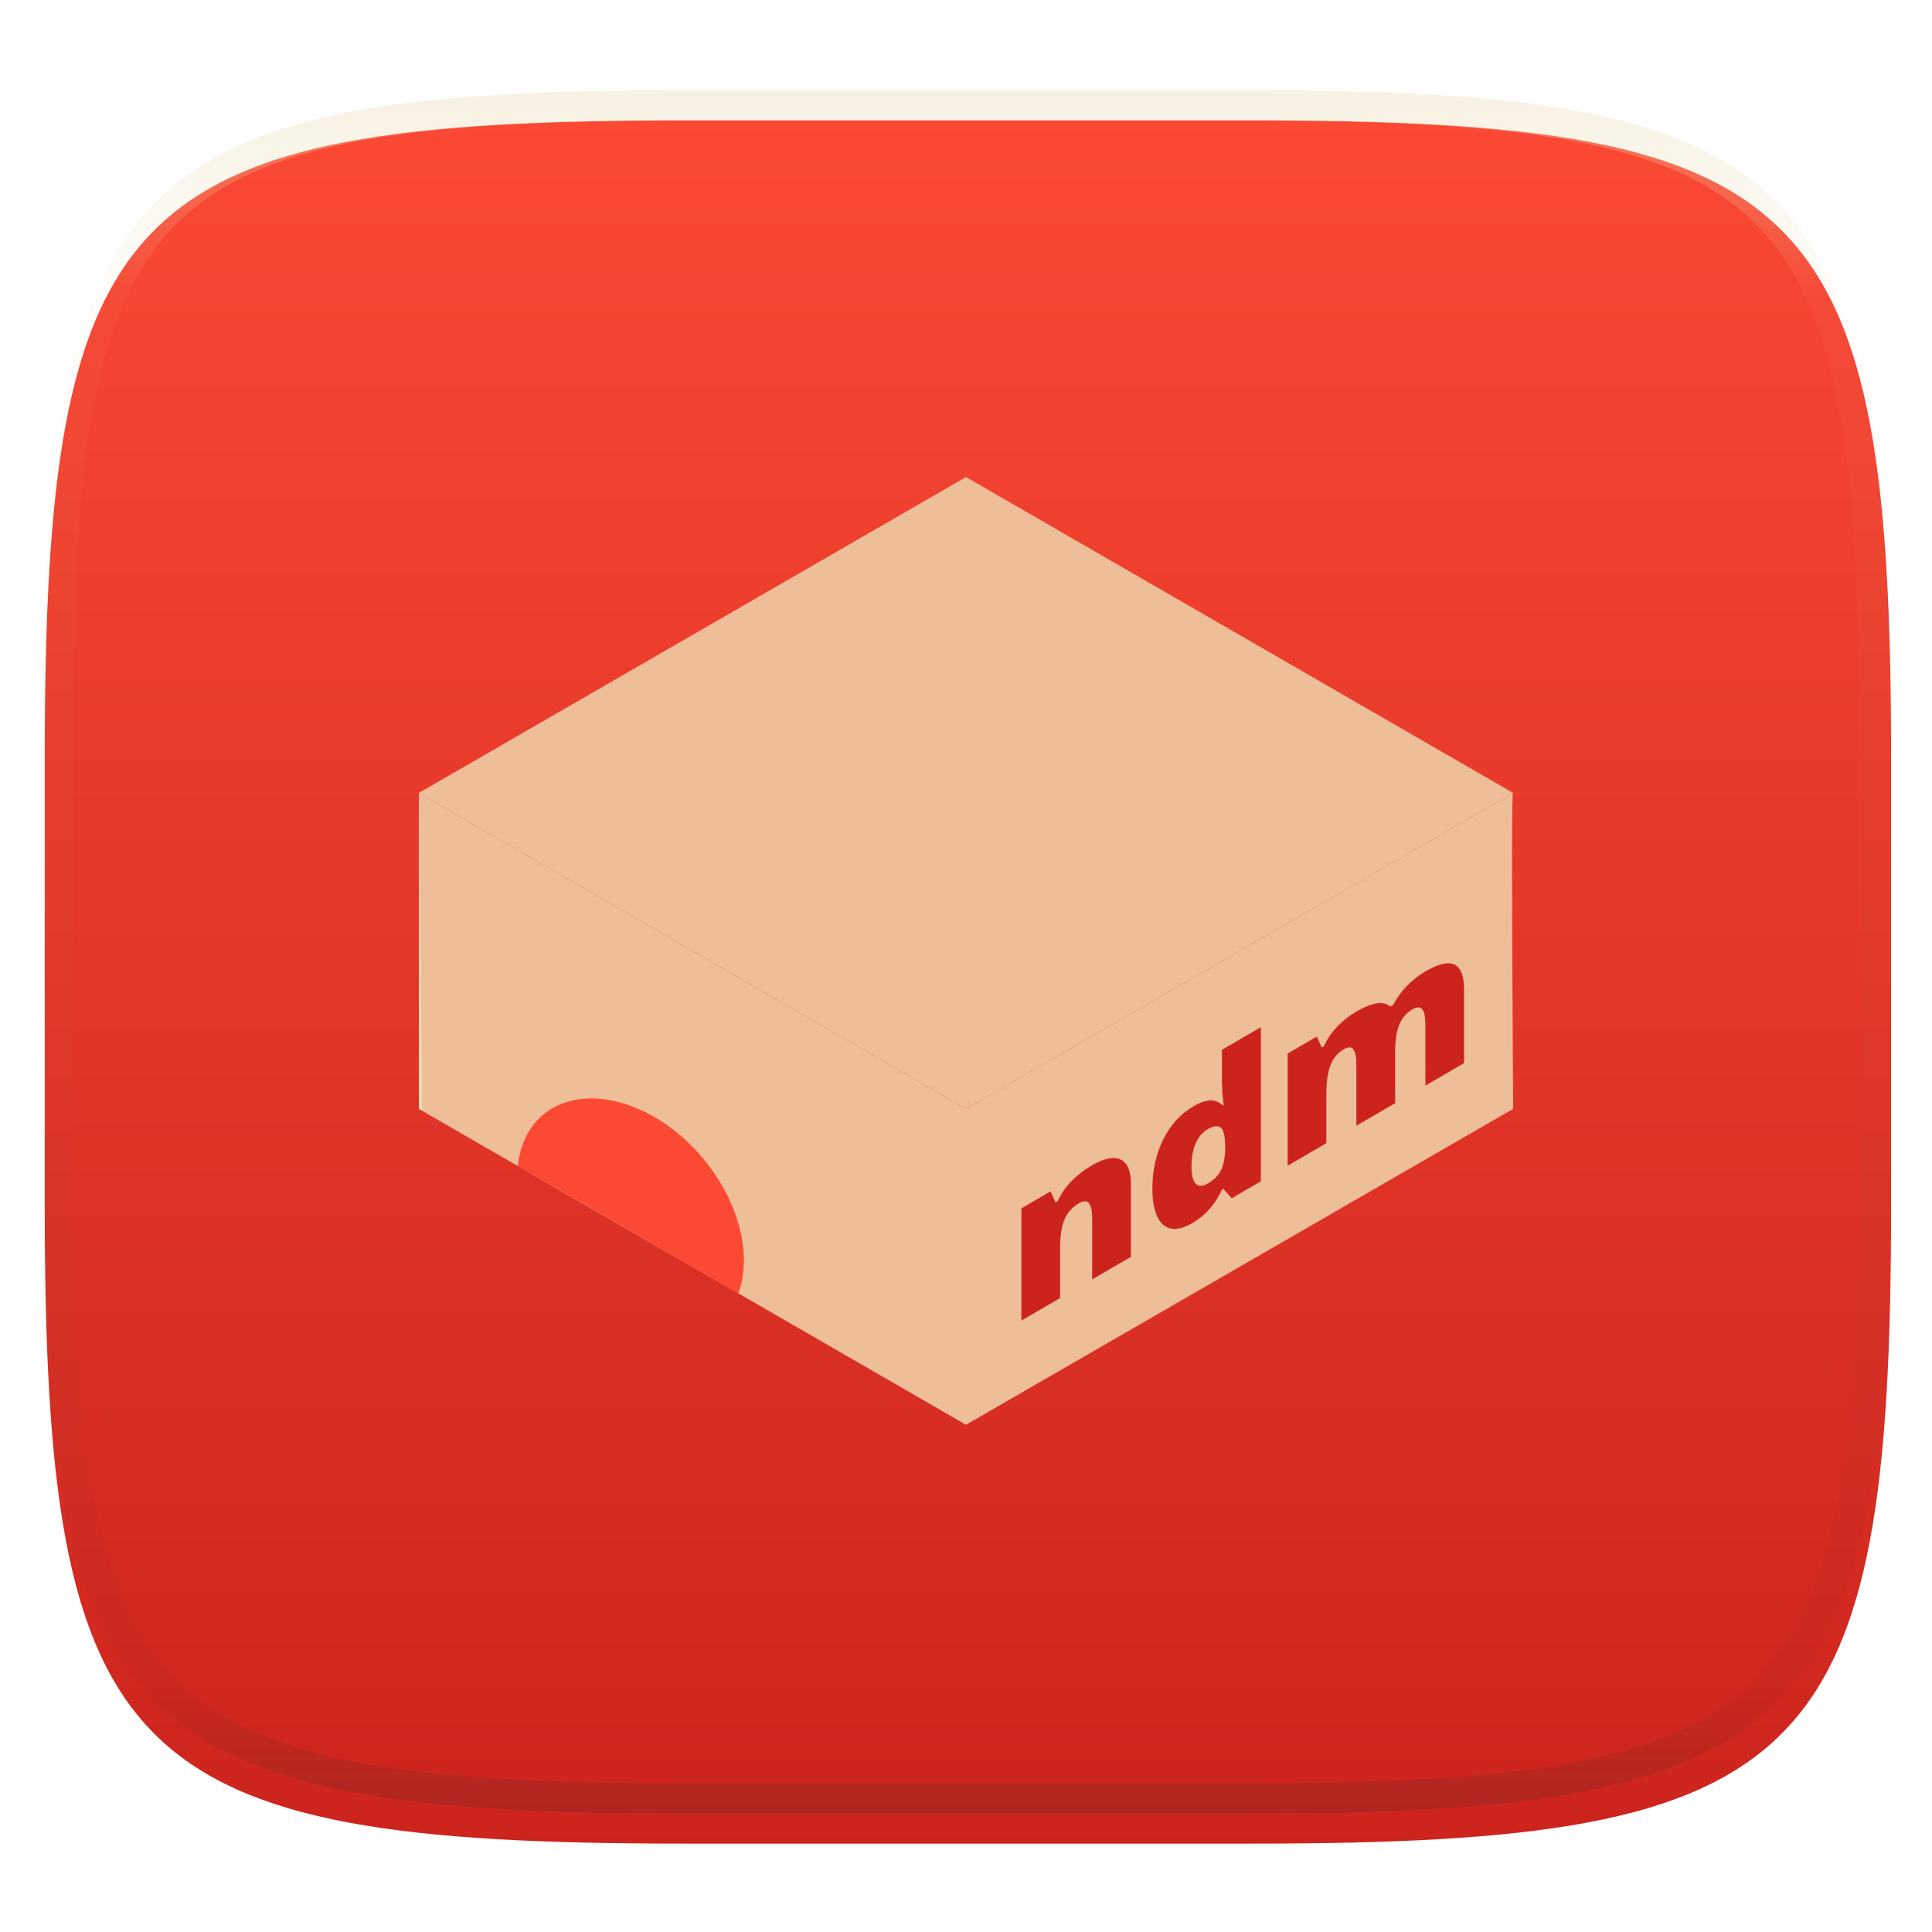 <svg xmlns="http://www.w3.org/2000/svg" style="isolation:isolate" width="256" height="256" viewBox="0 0 256 256">
 <defs>
  <filter id="wf72BIyZwxWcflt2gtb1ICnzdnuKk7bK" width="400%" height="400%" x="-200%" y="-200%" color-interpolation-filters="sRGB" filterUnits="objectBoundingBox">
   <feGaussianBlur xmlns="http://www.w3.org/2000/svg" in="SourceGraphic" stdDeviation="4.294"/>
   <feOffset xmlns="http://www.w3.org/2000/svg" dx="0" dy="4" result="pf_100_offsetBlur"/>
   <feFlood xmlns="http://www.w3.org/2000/svg" flood-opacity=".4"/>
   <feComposite xmlns="http://www.w3.org/2000/svg" in2="pf_100_offsetBlur" operator="in" result="pf_100_dropShadow"/>
   <feBlend xmlns="http://www.w3.org/2000/svg" in="SourceGraphic" in2="pf_100_dropShadow" mode="normal"/>
  </filter>
 </defs>
 <g filter="url(#wf72BIyZwxWcflt2gtb1ICnzdnuKk7bK)">
  <linearGradient id="_lgradient_7" x1="0" x2="0" y1="0" y2="1" gradientTransform="matrix(244.648,0,0,228.338,5.93,11.952)" gradientUnits="userSpaceOnUse">
   <stop offset="0%" style="stop-color:#fb4934"/>
   <stop offset="100%" style="stop-color:#cc241d"/>
  </linearGradient>
  <path fill="url(#_lgradient_7)" d="M 165.939 11.952 C 239.995 11.952 250.578 22.509 250.578 96.495 L 250.578 155.746 C 250.578 229.733 239.995 240.29 165.939 240.29 L 90.569 240.29 C 16.514 240.29 5.93 229.733 5.93 155.746 L 5.93 96.495 C 5.93 22.509 16.514 11.952 90.569 11.952 L 165.939 11.952 Z"/>
 </g>
 <g opacity=".4">
  <linearGradient id="_lgradient_8" x1=".517" x2=".517" y1="0" y2="1" gradientTransform="matrix(244.65,0,0,228.34,5.68,11.95)" gradientUnits="userSpaceOnUse">
   <stop offset="0%" style="stop-color:#ebdbb2"/>
   <stop offset="12.5%" stop-opacity=".098" style="stop-color:#ebdbb2"/>
   <stop offset="92.5%" stop-opacity=".098" style="stop-color:#282828"/>
   <stop offset="100%" stop-opacity=".498" style="stop-color:#282828"/>
  </linearGradient>
  <path fill="url(#_lgradient_8)" fill-rule="evenodd" d="M 165.068 11.951 C 169.396 11.941 173.724 11.991 178.052 12.089 C 181.927 12.167 185.803 12.315 189.678 12.541 C 193.131 12.737 196.583 13.022 200.026 13.395 C 203.085 13.73 206.144 14.181 209.174 14.741 C 211.889 15.243 214.574 15.881 217.22 16.657 C 219.62 17.355 221.971 18.219 224.243 19.241 C 226.358 20.184 228.384 21.304 230.302 22.591 C 232.142 23.829 233.863 25.244 235.437 26.806 C 237.001 28.378 238.417 30.088 239.656 31.925 C 240.945 33.841 242.066 35.865 243.02 37.967 C 244.043 40.247 244.909 42.585 245.617 44.972 C 246.394 47.615 247.034 50.297 247.535 53.009 C 248.096 56.035 248.548 59.081 248.883 62.136 C 249.257 65.575 249.542 69.014 249.739 72.462 C 249.965 76.323 250.112 80.194 250.201 84.055 C 250.289 88.378 250.339 92.701 250.329 97.014 L 250.329 155.226 C 250.339 159.549 250.289 163.862 250.201 168.185 C 250.112 172.056 249.965 175.917 249.739 179.778 C 249.542 183.226 249.257 186.675 248.883 190.104 C 248.548 193.159 248.096 196.215 247.535 199.241 C 247.034 201.943 246.394 204.625 245.617 207.268 C 244.909 209.655 244.043 212.003 243.02 214.273 C 242.066 216.385 240.945 218.399 239.656 220.315 C 238.417 222.152 237.001 223.872 235.437 225.434 C 233.863 226.996 232.142 228.411 230.302 229.649 C 228.384 230.936 226.358 232.056 224.243 232.999 C 221.971 234.021 219.62 234.885 217.22 235.593 C 214.574 236.369 211.889 237.007 209.174 237.499 C 206.144 238.068 203.085 238.51 200.026 238.845 C 196.583 239.218 193.131 239.503 189.678 239.699 C 185.803 239.925 181.927 240.073 178.052 240.161 C 173.724 240.249 169.396 240.299 165.068 240.289 L 90.942 240.289 C 86.614 240.299 82.286 240.249 77.958 240.161 C 74.083 240.073 70.207 239.925 66.332 239.699 C 62.879 239.503 59.427 239.218 55.984 238.845 C 52.925 238.51 49.866 238.068 46.836 237.499 C 44.121 237.007 41.436 236.369 38.79 235.593 C 36.39 234.885 34.039 234.021 31.767 232.999 C 29.652 232.056 27.626 230.936 25.708 229.649 C 23.868 228.411 22.147 226.996 20.573 225.434 C 19.009 223.872 17.593 222.152 16.354 220.315 C 15.065 218.399 13.944 216.385 12.99 214.273 C 11.967 212.003 11.101 209.655 10.393 207.268 C 9.616 204.625 8.976 201.943 8.475 199.241 C 7.914 196.215 7.462 193.159 7.127 190.104 C 6.753 186.675 6.468 183.226 6.271 179.778 C 6.045 175.917 5.898 172.056 5.809 168.185 C 5.721 163.862 5.671 159.549 5.681 155.226 L 5.681 97.014 C 5.671 92.701 5.721 88.378 5.809 84.055 C 5.898 80.194 6.045 76.323 6.271 72.462 C 6.468 69.014 6.753 65.575 7.127 62.136 C 7.462 59.081 7.914 56.035 8.475 53.009 C 8.976 50.297 9.616 47.615 10.393 44.972 C 11.101 42.585 11.967 40.247 12.99 37.967 C 13.944 35.865 15.065 33.841 16.354 31.925 C 17.593 30.088 19.009 28.378 20.573 26.806 C 22.147 25.244 23.868 23.829 25.708 22.591 C 27.626 21.304 29.652 20.184 31.767 19.241 C 34.039 18.219 36.39 17.355 38.79 16.657 C 41.436 15.881 44.121 15.243 46.836 14.741 C 49.866 14.181 52.925 13.73 55.984 13.395 C 59.427 13.022 62.879 12.737 66.332 12.541 C 70.207 12.315 74.083 12.167 77.958 12.089 C 82.286 11.991 86.614 11.941 90.942 11.951 L 165.068 11.951 Z M 165.078 15.96 C 169.376 15.95 173.675 15.999 177.973 16.087 C 181.8 16.176 185.626 16.323 189.452 16.539 C 192.836 16.736 196.219 17.011 199.583 17.384 C 202.554 17.699 205.515 18.131 208.446 18.681 C 211.023 19.153 213.58 19.762 216.099 20.499 C 218.322 21.147 220.495 21.953 222.6 22.896 C 224.509 23.751 226.338 24.763 228.069 25.922 C 229.692 27.013 231.207 28.26 232.594 29.646 C 233.981 31.031 235.23 32.544 236.332 34.165 C 237.492 35.894 238.506 37.712 239.361 39.608 C 240.306 41.72 241.112 43.892 241.761 46.102 C 242.509 48.617 243.109 51.162 243.591 53.736 C 244.132 56.664 244.565 59.611 244.889 62.578 C 245.263 65.938 245.539 69.308 245.735 72.688 C 245.952 76.51 246.109 80.322 246.188 84.144 C 246.276 88.437 246.325 92.721 246.325 97.014 C 246.325 97.014 246.325 97.014 246.325 97.014 L 246.325 155.226 C 246.325 155.226 246.325 155.226 246.325 155.226 C 246.325 159.519 246.276 163.803 246.188 168.096 C 246.109 171.918 245.952 175.74 245.735 179.552 C 245.539 182.932 245.263 186.302 244.889 189.672 C 244.565 192.629 244.132 195.576 243.591 198.504 C 243.109 201.078 242.509 203.623 241.761 206.138 C 241.112 208.358 240.306 210.52 239.361 212.632 C 238.506 214.528 237.492 216.356 236.332 218.075 C 235.23 219.706 233.981 221.219 232.594 222.604 C 231.207 223.98 229.692 225.227 228.069 226.318 C 226.338 227.477 224.509 228.489 222.6 229.344 C 220.495 230.297 218.322 231.093 216.099 231.741 C 213.58 232.478 211.023 233.087 208.446 233.559 C 205.515 234.109 202.554 234.541 199.583 234.865 C 196.219 235.229 192.836 235.514 189.452 235.701 C 185.626 235.917 181.8 236.074 177.973 236.153 C 173.675 236.251 169.376 236.29 165.078 236.29 C 165.078 236.29 165.078 236.29 165.068 236.29 L 90.942 236.29 C 90.932 236.29 90.932 236.29 90.932 236.29 C 86.634 236.29 82.335 236.251 78.037 236.153 C 74.21 236.074 70.384 235.917 66.558 235.701 C 63.174 235.514 59.791 235.229 56.427 234.865 C 53.456 234.541 50.495 234.109 47.564 233.559 C 44.987 233.087 42.43 232.478 39.911 231.741 C 37.688 231.093 35.515 230.297 33.41 229.344 C 31.501 228.489 29.672 227.477 27.941 226.318 C 26.318 225.227 24.803 223.98 23.416 222.604 C 22.029 221.219 20.78 219.706 19.678 218.075 C 18.518 216.356 17.504 214.528 16.649 212.632 C 15.704 210.52 14.898 208.358 14.249 206.138 C 13.501 203.623 12.901 201.078 12.419 198.504 C 11.878 195.576 11.445 192.629 11.121 189.672 C 10.747 186.302 10.472 182.932 10.275 179.552 C 10.058 175.74 9.901 171.918 9.822 168.096 C 9.734 163.803 9.685 159.519 9.685 155.226 C 9.685 155.226 9.685 155.226 9.685 155.226 L 9.685 97.014 C 9.685 97.014 9.685 97.014 9.685 97.014 C 9.685 92.721 9.734 88.437 9.822 84.144 C 9.901 80.322 10.058 76.51 10.275 72.688 C 10.472 69.308 10.747 65.938 11.121 62.578 C 11.445 59.611 11.878 56.664 12.419 53.736 C 12.901 51.162 13.501 48.617 14.249 46.102 C 14.898 43.892 15.704 41.72 16.649 39.608 C 17.504 37.712 18.518 35.894 19.678 34.165 C 20.78 32.544 22.029 31.031 23.416 29.646 C 24.803 28.26 26.318 27.013 27.941 25.922 C 29.672 24.763 31.501 23.751 33.41 22.896 C 35.515 21.953 37.688 21.147 39.911 20.499 C 42.43 19.762 44.987 19.153 47.564 18.681 C 50.495 18.131 53.456 17.699 56.427 17.384 C 59.791 17.011 63.174 16.736 66.558 16.539 C 70.384 16.323 74.21 16.176 78.037 16.087 C 82.335 15.999 86.634 15.95 90.932 15.96 C 90.932 15.96 90.932 15.96 90.942 15.96 L 165.068 15.96 C 165.078 15.96 165.078 15.96 165.078 15.96 Z"/>
 </g>
 <g>
  <g>
   <path fill="#ebdbb2" d="M 55.5 105.071 L 55.5 146.929 L 128 188.787 L 128 146.929 L 55.5 105.071 Z"/>
   <path fill="#ebdbb2" d="M 200.5 105.071 L 128 146.929 L 128 188.787 L 200.5 146.929 Q 200.198 103.189 200.5 105.071 Z"/>
   <path fill="#ebdbb2" d="M 128 63.213 L 55.5 105.071 L 128 146.929 L 200.5 105.071 L 128 63.213 Z"/>
  </g>
  <g opacity=".2">
   <path fill="#fb4934" d="M 55.953 147.281 L 55.5 105.071 L 128 63.213 L 200.5 105.071 L 200.5 146.929 L 128 188.787 L 55.953 147.281 Z"/>
  </g>
 </g>
 <path fill="#cc241d" fill-rule="evenodd" d="M 149.849 166.541 L 144.719 169.524 L 144.719 161.415 L 144.719 161.415 Q 144.719 159.933 144.293 159.426 L 144.293 159.426 L 144.293 159.426 Q 143.866 158.92 142.922 159.469 L 142.922 159.469 L 142.922 159.469 Q 141.623 160.225 141.045 161.597 L 141.045 161.597 L 141.045 161.597 Q 140.468 162.969 140.468 165.488 L 140.468 165.488 L 140.468 171.996 L 135.338 174.98 L 135.338 160.114 L 139.208 157.863 L 139.851 159.326 L 140.153 159.151 L 140.153 159.151 Q 140.809 157.719 141.97 156.519 L 141.97 156.519 L 141.97 156.519 Q 143.132 155.319 144.64 154.442 L 144.64 154.442 L 144.64 154.442 Q 147.107 153.007 148.478 153.64 L 148.478 153.64 L 148.478 153.64 Q 149.849 154.273 149.849 156.871 L 149.849 156.871 L 149.849 166.541 Z M 157.958 162.087 L 157.958 162.087 L 157.958 162.087 Q 156.37 163.011 155.183 162.796 L 155.183 162.796 L 155.183 162.796 Q 153.995 162.581 153.346 161.201 L 153.346 161.201 L 153.346 161.201 Q 152.696 159.82 152.696 157.472 L 152.696 157.472 L 152.696 157.472 Q 152.696 153.85 154.153 150.957 L 154.153 150.957 L 154.153 150.957 Q 155.609 148.063 158.155 146.583 L 158.155 146.583 L 158.155 146.583 Q 159.401 145.858 160.339 145.811 L 160.339 145.811 L 160.339 145.811 Q 161.277 145.764 162.051 146.494 L 162.051 146.494 L 162.156 146.433 L 162.156 146.433 Q 161.907 144.833 161.907 143.088 L 161.907 143.088 L 161.907 139.113 L 167.077 136.106 L 167.077 156.522 L 163.206 158.773 L 162.104 157.538 L 161.907 157.652 L 161.907 157.652 Q 160.582 160.561 157.958 162.087 Z M 160.057 156.812 L 160.057 156.812 L 160.057 156.812 Q 161.29 156.095 161.796 155.027 L 161.796 155.027 L 161.796 155.027 Q 162.301 153.959 162.34 152.323 L 162.34 152.323 L 162.34 151.916 L 162.34 151.916 Q 162.34 149.948 161.776 149.443 L 161.776 149.443 L 161.776 149.443 Q 161.212 148.938 160.005 149.64 L 160.005 149.64 L 160.005 149.64 Q 158.994 150.227 158.437 151.503 L 158.437 151.503 L 158.437 151.503 Q 157.879 152.778 157.879 154.536 L 157.879 154.536 L 157.879 154.536 Q 157.879 156.268 158.443 156.846 L 158.443 156.846 L 158.443 156.846 Q 159.007 157.423 160.057 156.812 Z M 194 140.865 L 188.87 143.848 L 188.87 135.766 L 188.87 135.766 Q 188.87 134.257 188.457 133.743 L 188.457 133.743 L 188.457 133.743 Q 188.043 133.229 187.151 133.748 L 187.151 133.748 L 187.151 133.748 Q 185.97 134.434 185.419 135.765 L 185.419 135.765 L 185.419 135.765 Q 184.868 137.096 184.868 139.248 L 184.868 139.248 L 184.868 146.175 L 179.725 149.166 L 179.725 141.084 L 179.725 141.084 Q 179.725 139.575 179.331 139.05 L 179.331 139.05 L 179.331 139.05 Q 178.938 138.524 178.058 139.035 L 178.058 139.035 L 178.058 139.035 Q 176.851 139.737 176.3 141.134 L 176.3 141.134 L 176.3 141.134 Q 175.749 142.53 175.749 144.971 L 175.749 144.971 L 175.749 151.478 L 170.619 154.462 L 170.619 139.596 L 174.49 137.345 L 175.133 138.808 L 175.434 138.633 L 175.434 138.633 Q 176.025 137.266 177.147 136.076 L 177.147 136.076 L 177.147 136.076 Q 178.268 134.885 179.699 134.054 L 179.699 134.054 L 179.699 134.054 Q 182.913 132.184 184.212 133.384 L 184.212 133.384 L 184.619 133.147 L 184.619 133.147 Q 185.249 131.863 186.37 130.692 L 186.37 130.692 L 186.37 130.692 Q 187.492 129.521 188.844 128.735 L 188.844 128.735 L 188.844 128.735 Q 191.481 127.202 192.74 127.821 L 192.74 127.821 L 192.74 127.821 Q 194 128.44 194 131.195 L 194 131.195 L 194 140.865 Z"/>
 <path fill="#fb4934" d="M 68.625 154.531 C 69.341 147.178 75.763 143.692 83.563 146.531 C 91.841 149.544 98.563 158.712 98.563 166.991 C 98.563 168.67 98.322 170.084 97.813 171.406 C 95.621 170.105 73.56 157.257 68.625 154.531 Z"/>
</svg>
